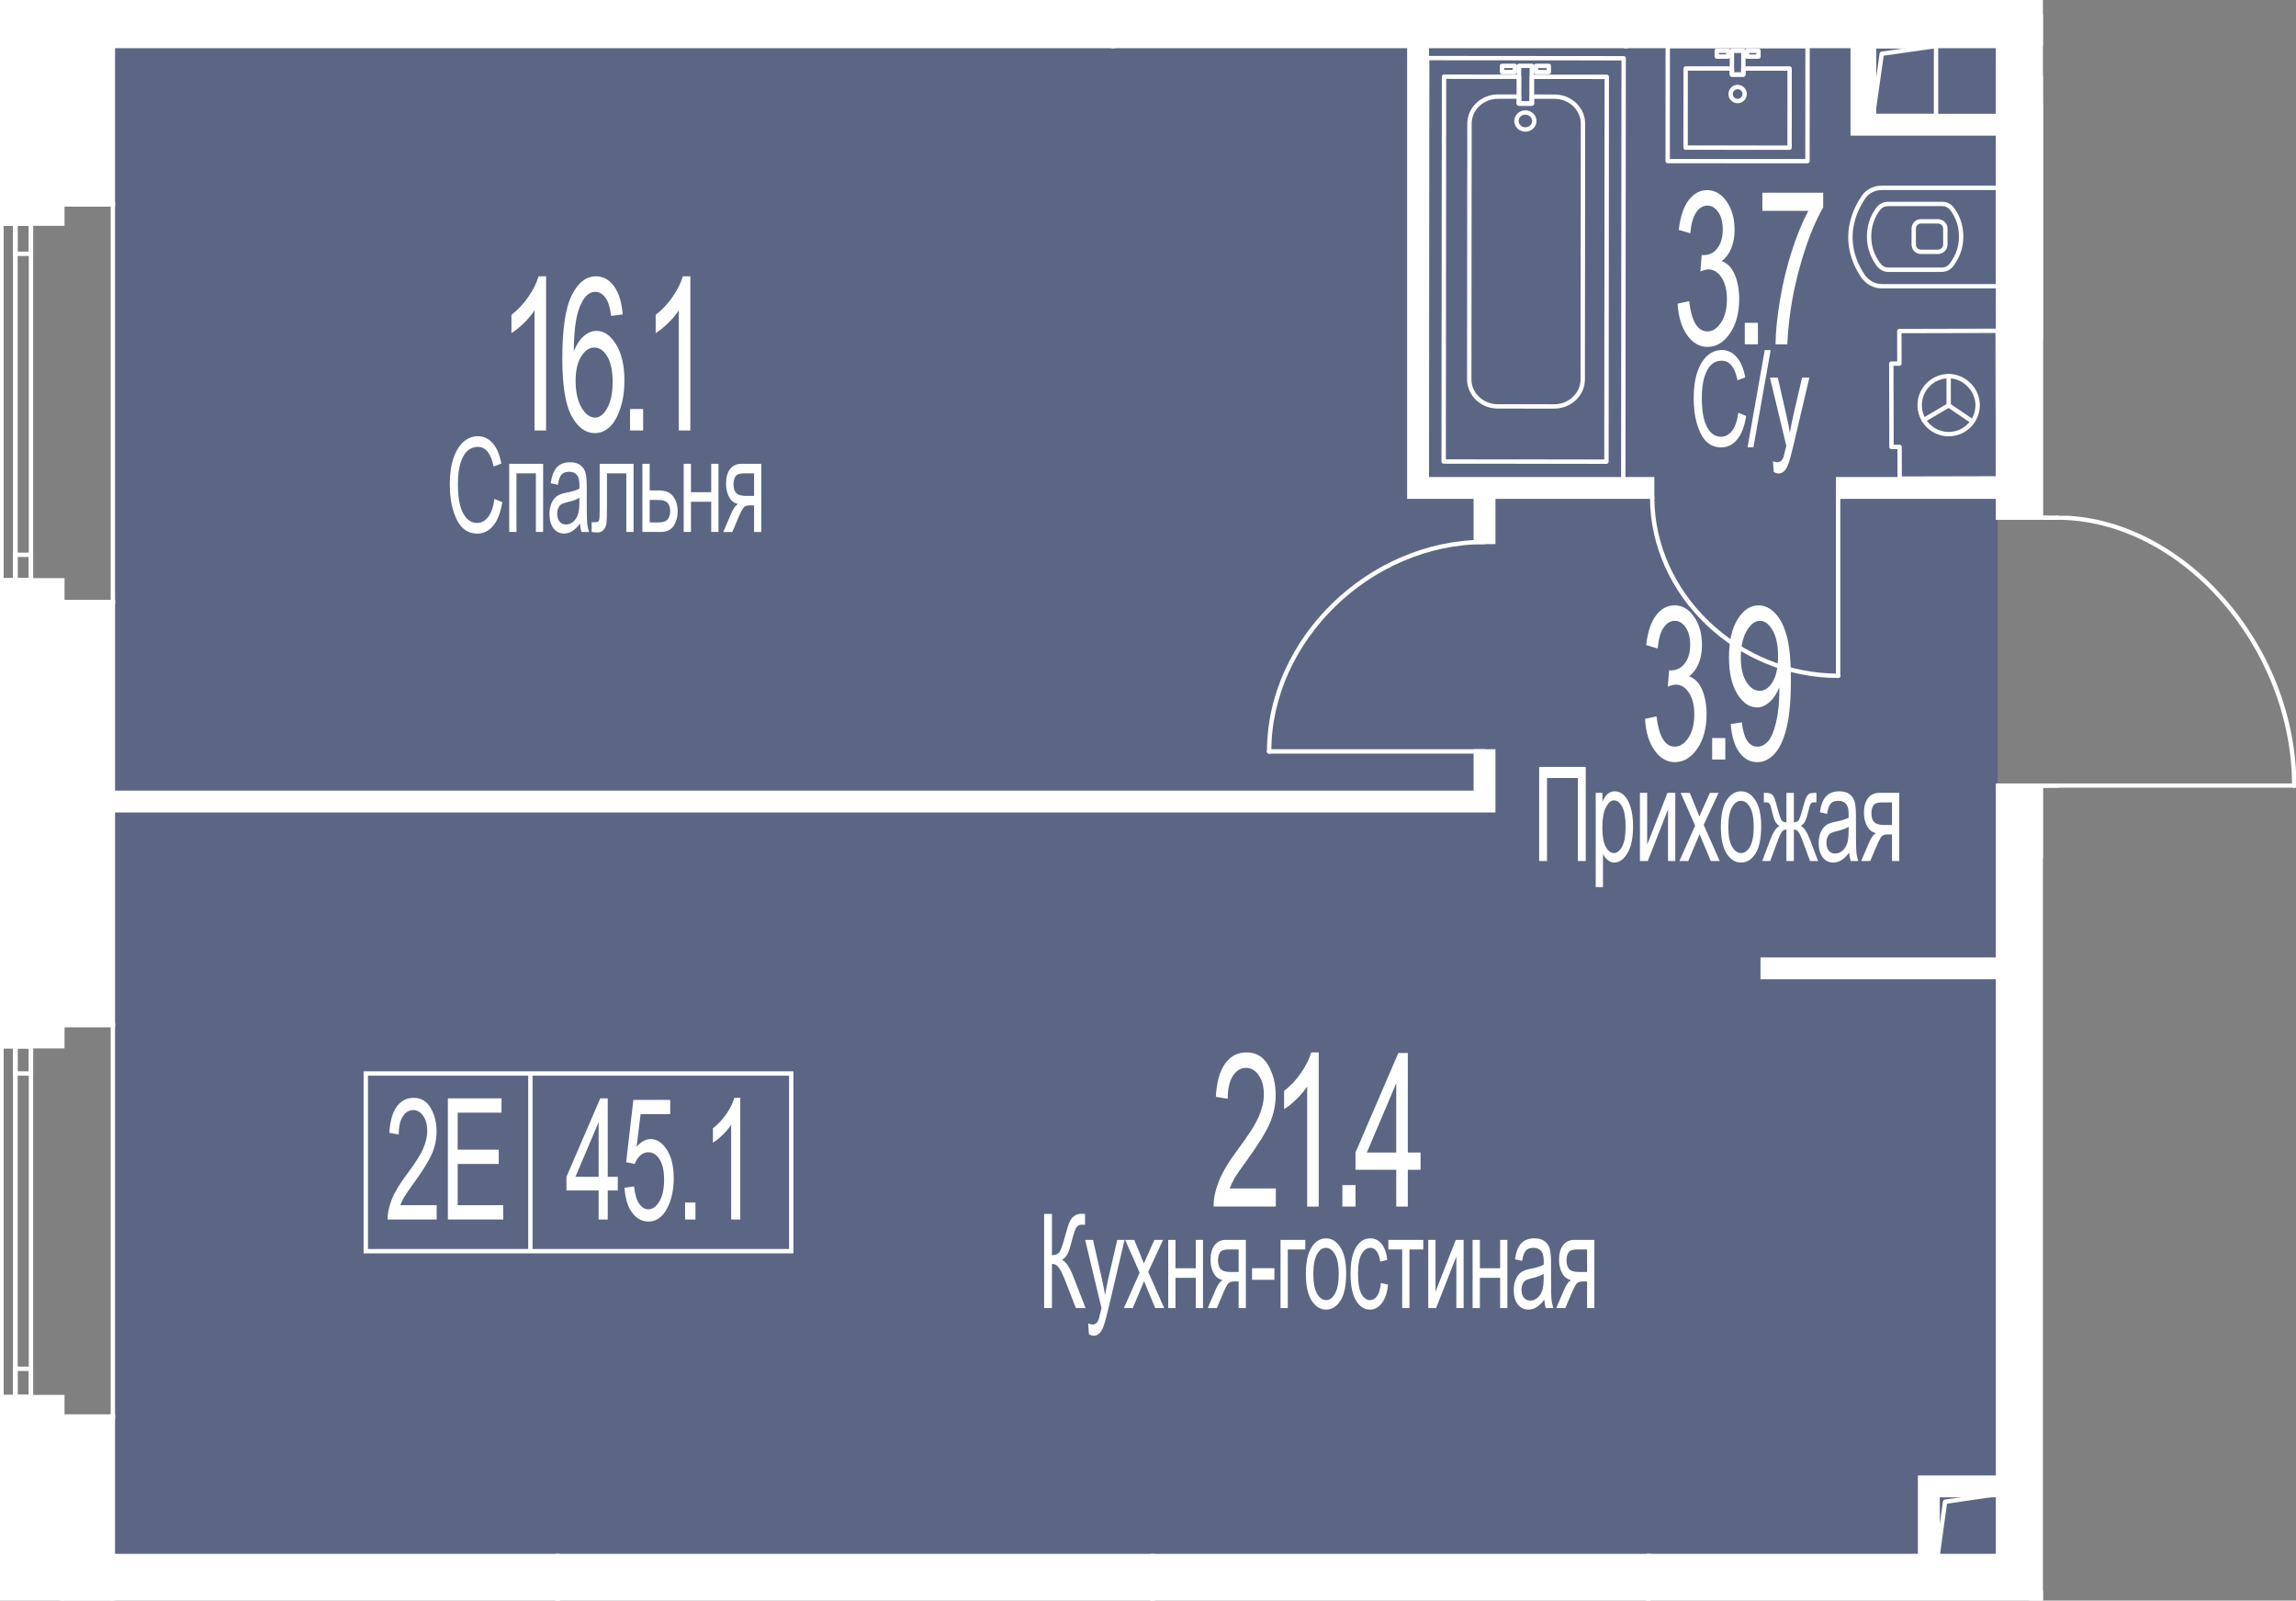<?xml version="1.0" encoding="UTF-8"?><svg xmlns="http://www.w3.org/2000/svg" xmlns:xlink="http://www.w3.org/1999/xlink" viewBox="0 0 1000 697.007"><rect x="0" y="0" width="1000" height="697.007" fill="#808080" stroke="none"/><defs><clipPath id="clippath"><polygon points="1000 224.606 889.78 224.606 889.78 0 0 0 0 697.007 889.78 697.007 889.78 343.014 1000 343.014 1000 224.606" fill="none"/></clipPath><clipPath id="clippath-1"><rect x="-49.136" y="-1181.181" width="4297.305" height="3191.72" fill="none"/></clipPath><clipPath id="clippath-2"><rect x="-49.136" y="-1181.181" width="4297.286" height="3191.72" fill="none"/></clipPath><clipPath id="clippath-3"><rect x="-49.136" y="-1181.181" width="4297.286" height="3191.72" fill="none"/></clipPath><clipPath id="clippath-4"><rect x="-49.136" y="-1181.181" width="4297.286" height="3191.72" fill="none"/></clipPath><clipPath id="clippath-5"><rect x="-49.136" y="-1181.181" width="4297.286" height="3191.72" fill="none"/></clipPath><clipPath id="clippath-6"><rect x="-49.136" y="-1181.181" width="4297.286" height="3191.72" fill="none"/></clipPath><clipPath id="clippath-7"><rect x="-49.136" y="-1181.181" width="4297.286" height="3191.72" fill="none"/></clipPath><clipPath id="clippath-8"><rect x="-49.136" y="-1181.181" width="4297.286" height="3191.72" fill="none"/></clipPath></defs><g id="Layer_1"><rect x="49.377" y="19.326" width="820.663" height="661.105" fill="#425688" opacity=".6"/></g><g id="_44"><g clip-path="url(#clippath)"><g clip-path="url(#clippath-1)"><g clip-path="url(#clippath-2)"><path d="m779.43,65.256h0l-45.282-.027c-.526,0-.952-.427-.952-.952l.019-34.46c0-.251.099-.495.278-.674.179-.179.419-.278.674-.278l20.15.012c.526,0,.952.427.952.952v1.68l3.074.004v-1.68c0-.529.427-.952.952-.952l20.154.008c.526,0,.952.43.952.952l-.019,34.464c0,.251-.103.495-.282.674-.175.175-.419.278-.67.278m-44.329-1.931l43.377.027.019-32.559-18.249-.008v1.68c0,.255-.103.495-.282.674-.179.179-.419.278-.67.278l-4.978-.004c-.526,0-.952-.423-.952-.952v-1.68l-18.245-.012-.019,32.556Z" fill="#fff"/><path d="m765.898,25.602h-4.978c-.526,0-.952-.427-.952-.952v-2.544c0-.251.099-.495.278-.674.179-.179.423-.278.674-.278l4.978.004c.255,0,.495.099.674.278s.278.423.278.674v2.541c0,.53-.427.952-.952.952m-4.026-1.905h3.074v-.636l-3.074-.004v.64Z" fill="#fff"/><path d="m752.702,25.595h-4.978c-.526,0-.952-.427-.952-.952v-2.544c0-.251.099-.495.278-.674.179-.179.423-.278.674-.278l4.978.004c.526,0,.952.427.952.952v2.541c0,.53-.427.952-.952.952m-4.026-1.905h3.074v-.636l-3.074-.004v.64Z" fill="#fff"/><path d="m756.805,44.941h-.008c-2.205,0-4.003-1.798-4.003-4.007s1.802-4.007,4.007-4.007c1.07.004,2.08.419,2.834,1.177.758.758,1.173,1.764,1.173,2.834s-.415,2.076-1.173,2.834c-.758.754-1.764,1.169-2.83,1.169m-2.106-4.007c0,1.162.945,2.103,2.103,2.103.564,0,1.089-.217,1.486-.613.396-.396.617-.926.617-1.486s-.217-1.089-.613-1.489c-.4-.396-.926-.617-1.489-.617-1.158,0-2.103.945-2.103,2.102" fill="#fff"/><path d="m787.226,71.12h0l-60.883-.023c-.251,0-.495-.099-.674-.278-.179-.179-.278-.423-.278-.674l.027-50.127c0-.526.427-.952.952-.952l60.887.027c.251,0,.495.099.67.278.179.179.282.419.282.674l-.03,50.123c0,.529-.423.952-.952.952m-59.931-1.927l58.979.023.03-48.218-58.983-.027-.027,48.222Z" fill="#fff"/><path d="m759.296,33.418h0l-4.978-.004c-.526,0-.952-.427-.952-.952l.004-10.36c0-.251.103-.495.282-.67.179-.179.419-.282.67-.282l4.978.004c.526,0,.952.431.952.952l-.004,10.361c0,.251-.103.495-.282.674-.175.179-.419.278-.67.278m-4.026-1.909l3.074.004.004-8.456-3.074-.004-.004,8.456Z" fill="#fff"/><path d="m858.999,184.438c-.183,0-.369-.053-.533-.164l-10.277-6.951c-.438-.293-.552-.887-.255-1.322.293-.434.891-.548,1.322-.255l10.277,6.952c.434.293.552.887.255,1.322-.183.271-.484.419-.788.419" fill="#fff"/><path d="m848.721,177.487c-.526,0-.952-.427-.952-.952l-.004-12.737c0-.526.427-.952.952-.952s.952.427.952.952l.004,12.737c0,.526-.427.952-.952.952" fill="#fff"/><path d="m837.807,183.911c-.324,0-.644-.168-.819-.469-.27-.453-.118-1.04.335-1.303l10.913-6.426c.45-.267,1.036-.118,1.306.339.267.453.114,1.036-.339,1.303l-10.913,6.422c-.152.091-.32.133-.484.133" fill="#fff"/><path d="m848.721,190.009c-7.485,0-13.575-6.091-13.579-13.579-.004-7.485,6.087-13.579,13.575-13.583h.004c7.359,0,13.579,6.216,13.579,13.575.004,7.489-6.083,13.583-13.575,13.587h-.004Zm-.004-25.258h0c-6.437.004-11.675,5.241-11.671,11.678.004,6.437,5.241,11.675,11.675,11.675h.004c6.441-.004,11.675-5.245,11.671-11.682,0-6.216-5.458-11.671-11.675-11.671h-.004Z" fill="#fff"/><path d="m827.383,209.388c-.251,0-.491-.099-.67-.278-.179-.179-.282-.419-.282-.674l-.03-12.859-2.579.008h-.004c-.522,0-.948-.423-.952-.952l-.084-36.277c0-.251.099-.495.278-.674.179-.179.419-.278.674-.278l2.579-.008-.03-13.236c0-.251.099-.491.278-.67.175-.179.419-.282.67-.282l42.825-.099h.004c.251,0,.491.099.67.274.179.179.282.423.282.674l.149,64.277c.004.526-.423.952-.948.952l-42.825.103h-.004Zm-.03-15.716c.526,0,.952.423.952.952l.03,12.855,40.92-.095-.149-62.373-40.92.095.034,13.236c0,.255-.099.495-.278.674-.179.179-.423.282-.674.282l-2.579.004.08,34.373,2.583-.004Z" fill="#fff"/><path d="m844.408,110.618h-7.687c-2.411,0-4.163-1.783-4.163-4.243v-6.7c0-2.461,1.752-4.243,4.163-4.243h7.687c.149,0,.404.076.571.156,1.977.407,3.249,2,3.249,4.087v6.7c0,2.083-1.265,3.672-3.238,4.087-.126.069-.324.156-.583.156m-7.687-13.282c-1.371,0-2.259.918-2.259,2.339v6.7c0,1.421.887,2.339,2.259,2.339h7.492c.061-.031.133-.057.217-.08,1.215-.221,1.893-1.059,1.893-2.255v-6.704c0-1.2-.678-2.038-1.813-2.24-.03-.008-.065-.015-.095-.023-.046-.011-.118-.042-.191-.076h-7.504Z" fill="#fff"/><path d="m819.741,125.604c-3.272,0-6.209-1.36-8.304-3.836-.141-.065-.27-.16-.347-.274-3.999-5.702-6.114-11.926-6.114-18.005v-.526c0-.03.004-.061.004-.091.107-6.174,2.209-12.357,6.106-17.914,1.988-2.624,5.089-4.11,8.525-4.11l50.595-.004c.526,0,.952.427.952.952l.004,42.852c0,.526-.427.952-.952.952l-50.47.004Zm-7.271-5.458c.11.057.206.126.27.206,1.733,2.16,4.22,3.348,7.001,3.348l49.517-.004-.004-40.947-49.517.004c-2.963,0-5.508,1.211-7.112,3.329-3.752,5.348-5.744,11.336-5.744,17.278v.13c0,5.595,1.931,11.347,5.588,16.657" fill="#fff"/><path d="m822.667,118.418c-2.137,0-3.832-.819-5.173-2.499-.057-.034-.111-.076-.152-.111-.091-.087-.164-.19-.213-.305-.038-.088-.061-.168-.076-.24-2.617-3.638-3.942-7.778-3.942-12.303,0-4.586,1.36-8.772,4.049-12.452.004-.008.008-.011.011-.019,1.367-1.771,3.093-2.636,5.279-2.636h23.319c2.183,0,3.912.861,5.279,2.636,2.701,3.687,4.06,7.873,4.064,12.467,0,4.533-1.325,8.669-3.938,12.303-.015.072-.042.156-.08.248-.05.103-.114.198-.194.278-.042.042-.099.087-.164.13-1.345,1.68-3.04,2.499-5.18,2.499l-22.888.004Zm-3.84-3.878c.015.015.027.031.042.046,1.025,1.341,2.186,1.927,3.798,1.927l22.888-.004c1.607,0,2.777-.587,3.782-1.901.015-.019.034-.038.05-.057.027-.091.069-.168.133-.255,2.445-3.341,3.687-7.153,3.687-11.339-.004-4.178-1.242-7.987-3.679-11.324-.998-1.291-2.16-1.874-3.76-1.874h-23.319c-1.592,0-2.754.583-3.763,1.885-2.438,3.341-3.672,7.15-3.672,11.317,0,4.178,1.242,7.995,3.691,11.339.042.057.084.145.122.24" fill="#fff"/><path d="m707.001,210.1h0l-85.566-.072c-.251,0-.495-.099-.674-.278-.179-.179-.278-.423-.278-.674l.164-183.782c0-.526.427-.952.952-.952l85.57.076c.251,0,.495.099.674.278.175.179.278.423.278.674l-.168,183.778c0,.526-.427.952-.952.952m-84.614-1.977l83.661.072.168-181.873-83.665-.076-.164,181.877Z" fill="#fff"/><path d="m664.359,57.342h0c-1.288-.004-2.499-.48-3.409-1.348-.926-.88-1.436-2.053-1.432-3.302,0-2.563,2.171-4.647,4.841-4.647h.004c1.284,0,2.495.48,3.409,1.348.926.88,1.432,2.057,1.432,3.306-.004,2.56-2.175,4.643-4.845,4.643m0-7.394c-1.619,0-2.937,1.23-2.937,2.743,0,.724.297,1.406.838,1.924.56.529,1.303.823,2.099.823,1.623,0,2.937-1.23,2.941-2.739h.952-.952c0-.728-.297-1.409-.842-1.927-.556-.529-1.303-.823-2.095-.823h-.004Z" fill="#fff"/><path d="m674.566,32.354h-.004l-5.58-.004c-.251,0-.495-.103-.67-.282-.179-.179-.278-.423-.278-.674v-2.708c0-.526.43-.949.952-.949h.004l5.58.004c.526,0,.949.427.949.952v2.708c0,.251-.103.495-.278.674-.179.179-.423.278-.674.278m-4.628-1.909h3.676v-.8l-3.676-.004v.804Z" fill="#fff"/><path d="m659.771,32.341h0l-5.58-.004c-.251,0-.495-.099-.674-.278-.179-.179-.278-.423-.278-.674v-2.708c0-.255.103-.495.282-.674.179-.179.419-.278.67-.278h.004l5.58.004c.526,0,.952.427.952.952l-.004,2.708c0,.526-.423.952-.952.952m-4.628-1.909l3.676.004.004-.804-3.679-.004v.804Z" fill="#fff"/><path d="m676.927,177.945h-.011l-24.599-.023c-3.561-.004-6.913-1.326-9.435-3.721-2.533-2.415-3.927-5.622-3.923-9.035l.103-111.315c.004-7.024,6.003-12.737,13.37-12.737h.011l9.138.011c.251,0,.495.099.67.278.179.179.278.423.278.674v2.068l3.676.004.004-2.068c0-.255.099-.495.278-.674s.419-.278.674-.278l9.881.008c3.562.004,6.913,1.326,9.435,3.721,2.533,2.411,3.927,5.622,3.923,9.035l-.103,111.315c-.008,7.024-6.003,12.737-13.37,12.737m-24.496-134.927c-6.319,0-11.461,4.856-11.465,10.833l-.103,111.315c-.004,2.887,1.181,5.607,3.333,7.652,2.163,2.061,5.051,3.2,8.121,3.2l24.599.023h.011c6.315,0,11.458-4.856,11.465-10.833l.103-111.315c0-2.887-1.181-5.607-3.333-7.652-2.167-2.061-5.051-3.2-8.121-3.2l-8.928-.008-.004,2.068c0,.255-.099.495-.278.674-.179.179-.419.278-.674.278l-5.584-.004c-.251,0-.495-.099-.67-.278-.179-.183-.282-.423-.282-.674l.004-2.072-8.182-.008h-.011Zm-12.52,122.148h.023-.023Z" fill="#fff"/><path d="m699.673,201.993h0l-70.894-.061c-.251,0-.495-.099-.674-.278-.179-.179-.278-.423-.278-.674l.152-167.574c0-.526.423-.952.952-.952l32.655.027c.251,0,.495.103.674.278.175.179.278.423.278.674l-.011,10.715,3.679.004.008-10.715c0-.251.099-.495.278-.674.179-.179.423-.278.674-.278l32.655.03c.529,0,.952.427.952.952l-.148,167.574c0,.526-.427.952-.952.952m-69.941-1.966l68.989.061.148-165.67-30.75-.03-.008,10.715c0,.255-.103.495-.282.674-.175.179-.419.278-.67.278h-.004l-5.584-.004c-.522,0-.949-.43-.949-.952l.011-10.715-30.75-.027-.152,165.67Z" fill="#fff"/><path d="m667.157,46.054h0l-5.58-.004c-.251,0-.495-.099-.674-.278-.179-.179-.278-.423-.278-.674l.015-16.417c0-.526.427-.952.952-.952l5.58.004c.251,0,.495.103.674.282.175.179.278.419.278.67l-.015,16.417c0,.526-.423.952-.952.952m-4.628-1.909l3.676.004.015-14.512-3.676-.004-.015,14.512Z" fill="#fff"/></g><g clip-path="url(#clippath-3)"><path d="m816.221,47.983c-.023,0-.046,0-.069-.004-.495-.034-.884-.45-.884-.949v-26.995c0-.525.427-.952.952-.952h26.994c.499,0,.914.389.949.884.038.499-.32.941-.815,1.013l-22.911,3.272-3.272,22.911c-.069.472-.472.819-.945.819m.952-26.995v12.642l1.478-10.353c.061-.419.389-.75.811-.807l10.361-1.482h-12.65Z" fill="#fff"/><path d="m843.878,678.559c-.019,0-.042,0-.065-.004-.499-.034-.887-.45-.887-.949v-26.995c0-.525.427-.952.952-.952h26.332c.499,0,.914.385.952.884.034.495-.32.941-.815,1.013l-22.332,3.268-3.192,22.915c-.069.472-.472.819-.945.819m.952-26.995v12.311l1.398-10.022c.057-.419.385-.75.804-.811l10.102-1.478h-12.303Z" fill="#fff"/><path d="m843.216,51.462h-26.994c-.526,0-.952-.427-.952-.952v-30.472c0-.529.427-.952.952-.952h26.994c.526,0,.952.423.952.952v30.472c0,.526-.427.952-.952.952m-26.042-1.905h25.09v-28.568h-25.09v28.568Z" fill="#fff"/><path d="m50.116,617.864H-.323v-172.469h50.439v172.469Zm-48.535-1.905h46.63v-168.66H1.581v168.66Z" fill="#fff"/><path d="m14.433,609.336H5.752v-154.669h8.681v154.669Zm-6.776-1.905h4.872v-150.86h-4.872v150.86Z" fill="#fff"/><path d="m14.433,609.336H5.752v-14.208h8.681v14.208Zm-6.776-1.905h4.872v-10.399h-4.872v10.399Z" fill="#fff"/><path d="m14.433,468.44H5.752v-13.777h8.681v13.777Zm-6.776-1.905h4.872v-9.968h-4.872v9.968Z" fill="#fff"/><path d="m7.657,609.336H-.323v-154.669h7.98v154.669Zm-6.075-1.905h4.171v-150.86H1.581v150.86Z" fill="#fff"/><path d="m50.116,263.202H-.323V88.036h50.439v175.166Zm-48.535-1.905h46.63V89.941H1.581v171.357Z" fill="#fff"/><path d="m14.433,253.653H5.752V96.435h8.681v157.218Zm-6.776-1.905h4.872V98.34h-4.872v153.409Z" fill="#fff"/><path d="m14.433,253.653H5.752v-13h8.681v13Zm-6.776-1.905h4.872v-9.191h-4.872v9.191Z" fill="#fff"/><path d="m14.433,111.477H5.752v-15.046h8.681v15.046Zm-6.776-1.905h4.872v-11.237h-4.872v11.237Z" fill="#fff"/><path d="m7.657,253.653H-.323V96.435h7.98v157.218Zm-6.075-1.905h4.171V98.34H1.581v153.409Z" fill="#fff"/></g><rect x="473.043" y="-62.512" width="7.618" height="67.077" fill="#fff"/><polygon points="890.994 .079 883.376 .079 883.376 -238.903 854.553 -238.903 854.553 -246.521 890.994 -246.521 890.994 .079" fill="#fff"/><polygon points="870.21 54.589 870.21 225.409 885.327 225.409 891.803 225.409 891.803 54.589 918.641 54.589 918.641 32.992 870.21 32.992 870.21 54.589" fill="#fff"/><polyline points="870.21 6.37 870.21 6.37 870.21 147.788 885.327 147.788 891.803 147.788 890.995 6.37" fill="#fff"/><polyline points="874.398 45.094 874.398 45.094 874.398 225.444 889.516 225.444 895.991 225.444 895.991 45.094" fill="#fff"/><polyline points="874.398 342.123 874.398 342.123 874.398 373.7 889.516 373.7 895.991 373.7 895.991 342.123" fill="#fff"/><polygon points="242.873 699.201 486.487 699.201 502.013 699.201 502.013 677.608 242.873 677.608 242.873 699.201" fill="#fff"/><rect x="48.516" y="-1.56" width="436.221" height="21.593" fill="#fff"/><polygon points="890.994 20.037 890.994 -1.556 708.249 -1.556 708.249 20.037 884.797 20.037 890.994 20.037" fill="#fff"/><polygon points="1059.167 793.14 1080.76 793.14 1080.76 423.863 1059.167 423.863 1059.167 677.605 891.806 677.605 891.806 380.588 929.667 380.588 929.667 369.79 891.806 369.79 891.806 342.121 870.208 342.121 870.208 653.989 870.208 677.605 717.965 677.605 717.965 699.202 1059.167 699.202 1059.167 793.14" fill="#fff"/><rect x="676.571" y="-245.28" width="7.618" height="248.699" fill="#fff"/><polygon points="648.842 1.32 641.224 1.32 641.224 -36.359 678.156 -36.359 678.156 -28.741 648.842 -28.741 648.842 1.32" fill="#fff"/><g clip-path="url(#clippath-4)"><rect x="642.758" y="211.754" width="7.618" height="24.264" fill="#fff"/><polygon points="650.378 352.853 38.854 352.853 38.854 345.236 642.76 345.236 642.76 327.226 650.378 327.226 650.378 352.853" fill="#fff"/><polygon points="719.584 216.312 613.815 216.312 613.815 15.706 621.433 15.706 621.433 208.694 719.584 208.694 719.584 216.312" fill="#fff"/><rect x="800.563" y="208.695" width="74.585" height="7.618" fill="#fff"/><polygon points="874.398 58.126 806.921 58.126 806.921 15.332 814.539 15.332 814.539 50.508 874.398 50.508 874.398 58.126" fill="#fff"/><polygon points="843.878 679.438 836.26 679.438 836.26 643.489 875.691 643.489 875.691 651.107 843.878 651.107 843.878 679.438" fill="#fff"/><polygon points="931.457 738.688 888.012 738.688 888.012 731.07 923.839 731.07 923.839 696.313 931.457 696.313 931.457 738.688" fill="#fff"/><polygon points="899.903 994.129 883.764 994.129 883.764 692.755 891.382 692.755 891.382 986.511 899.903 986.511 899.903 994.129" fill="#fff"/><rect x="767.71" y="417.879" width="107.529" height="7.618" fill="#fff"/><path d="m685.143,4.372h-9.523V-27.787h-25.825V2.274h-9.523v-39.584h35.348v-200.64h-194.009v95.409h-9.523v-116.031h9.523v11.1h292.914v9.523h-89.383V4.372Zm-7.618-1.905h5.713v-242.322h89.383v-5.713h-292.914v-11.1h-5.713v112.222h5.713v-95.409h197.818V-35.405h-35.348V.369h5.713v-30.061h29.634V2.468Z" fill="#fff"/><path d="m502.967,700.154H241.923v-23.498h261.044v23.498Zm-259.139-1.905h257.235v-19.689H243.828v19.689Z" fill="#fff"/><path d="m485.688,20.988H47.566V-2.509h424.524v-60.956h9.523V-2.509h4.076v23.498Zm-436.217-1.905h434.313V-.605h-4.076v-60.956h-5.713V-.605H49.471v19.689Z" fill="#fff"/><path d="m896.946,226.395l-27.688-.034v-9.096h-69.644v-9.523h69.644V59.08h-63.291V20.99h-98.673V-2.512h175.128v-235.436h-28.823v-9.523h38.346V6.371l.149,25.669h27.501v23.502h-22.648v170.854Zm-21.597-1.905h19.693V53.637h22.648v-19.693h-27.49l-.16-35.504v-244.006h-34.536v5.713h28.823V-.607h-175.128v19.693h98.673v38.09h63.291v152.472h-69.644v5.713h69.644v9.096l4.186.034Zm-4.186-173.029h-57.577V19.085h57.577v32.377Zm-55.673-1.905h53.768v-28.568h-53.768v28.568Z" fill="#fff"/><path d="m900.854,995.083h-18.043v-294.929h-165.799v-23.502h118.297v-34.117h33.95v-216.086h-102.501v-9.523h102.501v-75.758h27.688v27.669h33.676v12.703h-37.865v295.112h165.457v-253.742h23.502v371.182h-23.502v-93.938h-125.805v39.484h-40.075v245.922h8.521v9.523Zm-16.139-1.905h14.234v-5.713h-8.521v-249.731h40.075v-39.484h129.614v93.938h19.693v-367.373h-19.693v253.742h-169.266v-298.921h37.865v-8.894h-33.676v-27.669h-23.879v75.758h-102.501v5.713h102.501v219.895h-33.95v34.117h-118.297v19.693h165.799v294.929Zm40.075-261.158h-34.361v-33.775h34.361v33.775Zm-32.457-1.905h30.552v-29.966h-30.552v29.966Zm-21.171-51.559h-28.236v-28.404h28.236v28.404Zm-26.332-1.905h24.427v-24.595h-24.427v24.595Z" fill="#fff"/><path d="m651.33,236.97h-9.523v-19.704h-28.945V14.755h9.523v192.988h98.151v9.523h-69.206v19.704Zm-7.618-1.905h5.713v-19.704h69.206v-5.713h-98.151V16.66h-5.713v198.702h28.945v19.704Z" fill="#fff"/><path d="m651.329,353.806H37.901v-9.523h603.906v-18.009h9.523v27.532Zm-611.524-1.905h609.619v-23.723h-5.713v18.009H39.805v5.713Z" fill="#fff"/></g><rect x="484.737" y="-1.556" width="223.51" height="21.593" fill="#fff"/><path d="m709.199,20.99h-225.414V-2.508h225.414v23.498Zm-223.51-1.905h221.605V-.604h-221.605v19.689Z" fill="#fff"/><polygon points="717.965 677.606 502.016 677.606 502.016 699.2 558.907 699.2 595.116 699.2 717.965 699.2 717.965 677.606" fill="#fff"/><path d="m718.916,700.154h-217.853v-23.498h217.853v23.498Zm-215.949-1.905h214.044v-19.689h-214.044v19.689Z" fill="#fff"/><polygon points="26.923 677.606 26.923 677.606 26.923 699.2 242.872 699.2 242.872 677.606 26.923 677.606" fill="#fff"/><path d="m243.828,700.154H25.974v-23.498h217.853v23.498Zm-215.953-1.905h214.044v-19.689H27.875v19.689Z" fill="#fff"/><path d="m-45.896-42.689H-7.627V34.132h-38.269V-42.689Zm25.06-60.282v34.468h-27.821V59.945h27.821v37.439H27.149v-8.395h22.016V-93.635h-22.016v-9.336H-20.837Z" fill="#fff"/><path d="m-44.945-41.738H-8.584V33.178h-36.361V-41.738Zm-1.905,76.817H-6.679V-43.646h-40.17V35.079Zm-.857-102.63h27.817v-34.468H26.196v9.336h22.016V88.035h-22.016v8.399H-19.889v-37.446h-27.817v-126.54Zm25.917-36.369v34.464h-27.345V60.892h27.345v37.443H28.105v-8.395h22.009V-94.588h-22.009v-9.332H-21.79Z" fill="#fff"/><polygon points="49.164 262.249 27.152 262.249 27.152 252.7 -20.579 252.7 .629 455.618 27.152 455.618 27.152 446.347 49.164 446.347 49.164 262.249" fill="#fff"/><path d="m28.104,456.57H-.228l-21.407-204.823H28.104v9.549h22.012v186.002h-22.012v9.271Zm-26.617-1.905h24.713v-9.271h22.012v-182.193h-22.012v-9.549H-19.521L1.486,454.665Z" fill="#fff"/><polygon points=".628 608.383 -20.577 809.526 27.151 809.526 27.151 800.031 49.163 800.031 49.163 616.912 27.151 616.912 27.151 608.383 .628 608.383" fill="#fff"/><path d="m28.101,810.48H-21.637L-.231,607.432h28.331v8.528h22.016v185.02h-22.016v9.5Zm-47.62-1.905H26.196v-9.5h22.016v-181.211h-22.016v-8.528H1.487l-21.007,199.239Z" fill="#fff"/><g clip-path="url(#clippath-5)"><path d="m552.763,328.186c-.229,0-.495-.114-.686-.267-.152-.191-.267-.457-.267-.686,0-.114.038-.267.076-.381.038-.114.114-.229.191-.305.343-.343.99-.343,1.371,0,.152.191.267.419.267.686,0,.229-.114.495-.267.686-.114.076-.191.152-.305.19-.152.038-.267.076-.381.076" fill="#fff"/><path d="m646.569,328.178h-93.805c-.529,0-.952-.427-.952-.952s.423-.952.952-.952h93.805c.526,0,.952.427.952.952s-.427.952-.952.952" fill="#fff"/><path d="m552.763,328.178c-.526,0-.952-.427-.952-.952,0-49.094,44.28-92.159,94.757-92.159.529,0,.952.427.952.952s-.423.952-.952.952c-49.464,0-92.853,42.173-92.853,90.255,0,.526-.427.952-.952.952" fill="#fff"/><path d="m800.578,295.238c-.267,0-.533-.114-.686-.267-.191-.191-.267-.419-.267-.686,0-.229.076-.495.267-.686.343-.343.99-.343,1.333,0,.19.191.305.457.305.686,0,.267-.114.495-.305.686-.152.19-.419.267-.647.267" fill="#fff"/><path d="m800.565,295.245c-.526,0-.952-.427-.952-.952v-77.742c0-.526.427-.952.952-.952s.952.427.952.952v77.742c0,.526-.427.952-.952.952" fill="#fff"/><path d="m800.565,295.245c-44.413,0-81.932-36.037-81.932-78.694,0-.526.427-.952.952-.952s.952.427.952.952c0,41.625,36.647,76.79,80.028,76.79.526,0,.952.427.952.952s-.427.952-.952.952" fill="#fff"/><path d="m999.218,343.078c-.267,0-.495-.114-.686-.267-.152-.191-.267-.457-.267-.686,0-.267.114-.495.267-.686.381-.343.99-.343,1.371,0,.152.191.267.419.267.686,0,.114-.038.229-.076.343s-.114.229-.19.343c-.191.152-.419.267-.686.267" fill="#fff"/><path d="m999.222,343.074h-103.228c-.526,0-.952-.427-.952-.952s.427-.952.952-.952h103.228c.525,0,.952.427.952.952s-.427.952-.952.952" fill="#fff"/><path d="m999.222,343.074c-.526,0-.952-.427-.952-.952,0-60.586-48.748-115.764-102.276-115.764-.526,0-.952-.423-.952-.952,0-.526.427-.952.952-.952,54.522,0,104.181,56.088,104.181,117.668,0,.526-.427.952-.952.952" fill="#fff"/><path d="m918.658,160.818c-.267,0-.495-.114-.686-.267-.191-.191-.267-.419-.267-.686s.076-.495.267-.686c.076-.076.191-.152.305-.19.343-.152.762-.076,1.028.19.19.191.305.419.305.686,0,.229-.114.495-.305.686-.152.152-.419.267-.647.267" fill="#fff"/><path d="m918.643,160.812c-.526,0-.952-.427-.952-.952V54.597c0-.526.427-.952.952-.952s.952.427.952.952v105.262c0,.526-.427.952-.952.952" fill="#fff"/><path d="m918.643,160.812c-.526,0-.952-.427-.952-.952s.427-.952.952-.952c27.657,0,55.92-11.4,77.544-31.268,21.864-20.093,34.403-46.721,34.403-73.049,0-.526.423-.952.952-.952.526,0,.952.427.952.952,0,26.861-12.764,53.997-35.02,74.451-21.971,20.188-50.702,31.771-78.832,31.771" fill="#fff"/><path d="m929.664,470.453c-.114,0-.229,0-.381-.076-.114-.038-.191-.114-.305-.19-.076-.076-.152-.191-.19-.305s-.076-.229-.076-.381c0-.229.114-.495.267-.647.114-.114.191-.152.305-.229.343-.152.8-.038,1.067.229.152.152.267.419.267.647,0,.267-.114.495-.267.686-.191.19-.419.267-.686.267" fill="#fff"/><path d="m929.668,470.466c-.526,0-.952-.427-.952-.952v-88.925c0-.526.427-.952.952-.952s.952.427.952.952v88.925c0,.526-.427.952-.952.952" fill="#fff"/><path d="m929.668,470.466c-.526,0-.952-.427-.952-.952s.427-.952.952-.952c50.397,0,99.861-43.575,99.861-87.973,0-.526.427-.952.952-.952s.952.427.952.952c0,45.358-50.409,89.878-101.766,89.878" fill="#fff"/></g><g clip-path="url(#clippath-6)"><path d="m730.667,132.235l5.009-1.093c1.048,8.791,3.702,13.183,7.957,13.183,2.301,0,4.293-1.303,5.98-3.908,1.683-2.605,2.525-5.98,2.525-10.12,0-3.897-.773-7.035-2.316-9.408-1.546-2.381-3.443-3.569-5.694-3.569-.952,0-2.133.305-3.542.914l.579-7.207.785.091c2.487,0,4.506-1.017,6.056-3.051,1.55-2.03,2.327-4.75,2.327-8.144,0-3.131-.651-5.641-1.95-7.534-1.295-1.897-2.88-2.845-4.746-2.845-1.939,0-3.573.998-4.902,2.986-1.333,1.992-2.183,5.013-2.548,9.054l-5.009-1.459c.636-5.717,2.068-10.033,4.297-12.954,2.224-2.921,4.918-4.377,8.075-4.377,3.318,0,6.136,1.638,8.452,4.921s3.478,7.416,3.478,12.398c0,3.04-.491,5.725-1.474,8.068-.983,2.342-2.354,4.178-4.118,5.516,1.63.61,2.975,1.611,4.038,3.009,1.063,1.398,1.924,3.264,2.583,5.607.655,2.339.983,4.952.983,7.839,0,6.136-1.352,11.161-4.057,15.065-2.704,3.908-5.942,5.858-9.713,5.858-3.501,0-6.464-1.703-8.898-5.112-2.43-3.401-3.817-7.98-4.156-13.728" fill="#fff"/><rect x="759.917" y="140.582" width="5.725" height="9.351" fill="#fff"/><path d="m767.589,91.824v-7.892h26.484v6.384c-3.954,6.875-7.431,15.823-10.433,26.846-2.998,11.023-4.723,21.948-5.18,32.773h-5.146c.069-5.595.731-12.12,1.988-19.571,1.257-7.447,2.99-14.547,5.188-21.3,2.198-6.75,4.567-12.497,7.104-17.24h-20.005Z" fill="#fff"/><path d="m237.845,187.464h-5.047v-52.317c-1.158,1.825-2.716,3.683-4.67,5.584-1.95,1.901-3.748,3.341-5.382,4.312v-7.938c2.773-2.126,5.218-4.727,7.344-7.797,2.122-3.07,3.619-6.064,4.483-8.986h3.272v67.142Z" fill="#fff"/><path d="m271.219,136.924l-5.013.64c-.476-3.424-1.177-5.858-2.106-7.313-1.341-2.118-2.952-3.177-4.834-3.177-2.925,0-5.272,2.434-7.039,7.298-1.52,4.198-2.289,10.399-2.312,18.611,1.158-2.921,2.609-5.135,4.361-6.635,1.748-1.508,3.603-2.259,5.554-2.259,3.253,0,6.087,1.965,8.506,5.908,2.422,3.935,3.63,9.206,3.63,15.8,0,4.472-.606,8.525-1.825,12.155-1.215,3.638-2.777,6.323-4.685,8.056-1.908,1.733-4.011,2.598-6.304,2.598-4.137,0-7.546-2.495-10.227-7.481s-4.019-13.305-4.019-24.949c0-12.924,1.371-22.131,4.118-27.619,2.743-5.489,6.262-8.231,10.551-8.231,3.108,0,5.713,1.417,7.812,4.251,2.099,2.838,3.379,6.952,3.832,12.349m-20.519,28.872c0,4.838.853,8.723,2.556,11.656,1.703,2.933,3.679,4.403,5.931,4.403,1.977,0,3.74-1.383,5.298-4.152,1.554-2.769,2.335-6.571,2.335-11.404,0-4.742-.773-8.422-2.32-11.039-1.543-2.613-3.428-3.923-5.653-3.923-2.186,0-4.091,1.303-5.71,3.904-1.627,2.598-2.438,6.117-2.438,10.555" fill="#fff"/><rect x="274.391" y="178.112" width="5.725" height="9.351" fill="#fff"/><path d="m300.675,187.464h-5.043v-52.317c-1.162,1.825-2.716,3.683-4.67,5.584s-3.748,3.341-5.386,4.312v-7.938c2.773-2.126,5.218-4.727,7.348-7.797,2.122-3.07,3.615-6.064,4.479-8.986h3.272v67.142Z" fill="#fff"/><path d="m555.681,517.538v7.888h-27.098c-.065-3.196.655-6.769,2.167-10.722,1.508-3.958,4.277-8.627,8.296-14.013,4.704-6.266,7.782-11.119,9.237-14.539,1.455-3.424,2.183-6.616,2.183-9.564,0-3.409-.743-6.186-2.232-8.33-1.489-2.148-3.325-3.219-5.504-3.219-2.343,0-4.262,1.158-5.763,3.478-1.497,2.316-2.247,5.641-2.247,9.976l-5.18-.868c.362-6.415,1.722-11.244,4.072-14.478,2.354-3.241,5.447-4.86,9.29-4.86,4.178,0,7.344,1.886,9.488,5.657,2.148,3.767,3.223,8.052,3.223,12.855,0,4.255-.842,8.33-2.522,12.238-1.684,3.904-4.872,9.115-9.576,15.628-3.002,4.106-4.94,6.91-5.813,8.399-.876,1.493-1.585,2.982-2.129,4.476h20.108Z" fill="#fff"/><path d="m574.365,525.428h-5.047v-52.317c-1.158,1.825-2.716,3.683-4.666,5.584-1.954,1.901-3.752,3.341-5.386,4.312v-7.938c2.773-2.126,5.218-4.727,7.344-7.797s3.619-6.064,4.483-8.986h3.272v67.142Z" fill="#fff"/><rect x="584.663" y="516.076" width="5.725" height="9.351" fill="#fff"/><path d="m608.118,525.429v-16.009h-17.758v-7.527l18.676-43.331h4.125v43.331h5.557v7.527h-5.557v16.009h-5.043Zm0-23.536v-30.152l-12.802,30.152h12.802Z" fill="#fff"/><path d="m716.465,313.054l5.009-1.093c1.048,8.791,3.702,13.183,7.957,13.183,2.301,0,4.293-1.303,5.98-3.908,1.683-2.605,2.525-5.98,2.525-10.12,0-3.897-.773-7.035-2.316-9.408-1.546-2.381-3.443-3.569-5.694-3.569-.952,0-2.133.305-3.542.914l.579-7.207.785.091c2.487,0,4.506-1.017,6.056-3.051,1.55-2.03,2.327-4.75,2.327-8.144,0-3.131-.651-5.641-1.95-7.534-1.295-1.897-2.88-2.845-4.746-2.845-1.939,0-3.573.998-4.902,2.986-1.333,1.992-2.183,5.013-2.548,9.054l-5.009-1.459c.636-5.717,2.068-10.033,4.297-12.954,2.224-2.921,4.918-4.377,8.075-4.377,3.318,0,6.136,1.638,8.452,4.921s3.478,7.416,3.478,12.398c0,3.04-.491,5.725-1.474,8.068-.983,2.342-2.354,4.178-4.118,5.516,1.63.61,2.975,1.611,4.038,3.009,1.063,1.398,1.924,3.264,2.583,5.607.655,2.339.983,4.952.983,7.839,0,6.136-1.352,11.161-4.057,15.065-2.704,3.908-5.942,5.858-9.713,5.858-3.501,0-6.464-1.703-8.898-5.112-2.43-3.401-3.817-7.98-4.156-13.728" fill="#fff"/><rect x="745.713" y="321.4" width="5.725" height="9.351" fill="#fff"/><path d="m753.795,315.29l4.841-.731c.773,7.058,3.043,10.585,6.814,10.585,1.684,0,3.211-.769,4.586-2.308,1.375-1.531,2.541-4.262,3.493-8.185.956-3.92,1.432-8.502,1.432-13.732v-1.642c-1.044,2.708-2.453,4.853-4.224,6.433-1.775,1.581-3.58,2.373-5.42,2.373-3.341,0-6.22-1.954-8.643-5.862-2.419-3.904-3.626-9.248-3.626-16.032,0-6.993,1.253-12.505,3.763-16.535,2.51-4.026,5.561-6.041,9.153-6.041,2.544,0,4.918,1.12,7.123,3.371,2.202,2.251,3.908,5.565,5.112,9.949,1.204,4.377,1.806,10.684,1.806,18.923,0,9.184-.647,16.318-1.943,21.395-1.295,5.081-3.051,8.787-5.264,11.126-2.217,2.346-4.7,3.516-7.447,3.516-3.116,0-5.713-1.421-7.805-4.266-2.091-2.841-3.341-6.955-3.752-12.337m20.622-29.535c0-4.78-.796-8.54-2.392-11.282-1.592-2.743-3.424-4.11-5.497-4.11-2.163,0-4.095,1.463-5.79,4.384-1.699,2.925-2.544,6.822-2.544,11.698,0,4.384.807,7.877,2.422,10.482,1.619,2.602,3.554,3.904,5.805,3.904,2.232,0,4.121-1.31,5.672-3.927,1.546-2.621,2.324-6.334,2.324-11.149" fill="#fff"/></g><g clip-path="url(#clippath-7)"><path d="m757.1,179.768l3.44,1.371c-.758,4.601-2.091,8.037-3.988,10.3-1.901,2.266-4.213,3.398-6.936,3.398-2.396,0-4.441-.762-6.144-2.282-1.699-1.52-3.089-3.958-4.171-7.313-1.086-3.356-1.627-7.321-1.627-11.888,0-4.514.545-8.334,1.627-11.457,1.086-3.123,2.552-5.481,4.403-7.077,1.851-1.592,3.92-2.392,6.201-2.392,2.499,0,4.643,1.009,6.437,3.028,1.794,2.015,3.051,4.978,3.771,8.883l-3.356,1.257c-1.15-5.683-3.455-8.525-6.917-8.525-1.722,0-3.215.571-4.479,1.722-1.265,1.143-2.274,2.933-3.024,5.356-.754,2.426-1.131,5.493-1.131,9.203,0,5.618.758,9.827,2.278,12.635s3.542,4.213,6.068,4.213c1.863,0,3.474-.865,4.83-2.586,1.352-1.726,2.259-4.338,2.72-7.843" fill="#fff"/><polygon points="761.124 194.809 768.617 152.456 771.199 152.456 763.684 194.809 761.124 194.809" fill="#fff"/><path d="m772.546,205.572l-.343-4.727c.701.301,1.303.45,1.806.45.678,0,1.234-.175,1.668-.533.438-.35.8-.903,1.089-1.649.099-.259.518-1.905,1.249-4.929l-7.127-29.733h3.421l3.916,17.183c.487,2.141.937,4.434,1.356,6.875.354-2.312.788-4.567,1.291-6.765l3.999-17.293h3.181l-7.104,30.19c-.937,3.916-1.668,6.529-2.209,7.843-.537,1.314-1.15,2.259-1.828,2.838-.686.575-1.455.865-2.32.865-.602,0-1.284-.206-2.045-.613" fill="#fff"/><path d="m215.329,217.298l3.44,1.371c-.758,4.601-2.091,8.037-3.988,10.3-1.901,2.266-4.213,3.398-6.936,3.398-2.396,0-4.441-.762-6.144-2.282-1.699-1.52-3.089-3.958-4.171-7.313-1.086-3.356-1.627-7.321-1.627-11.888,0-4.514.545-8.334,1.627-11.457,1.086-3.123,2.552-5.481,4.403-7.077,1.851-1.592,3.92-2.392,6.201-2.392,2.499,0,4.643,1.009,6.437,3.028,1.794,2.015,3.051,4.978,3.771,8.883l-3.356,1.257c-1.15-5.683-3.455-8.525-6.917-8.525-1.722,0-3.215.571-4.479,1.722-1.265,1.143-2.274,2.933-3.024,5.356-.754,2.426-1.131,5.493-1.131,9.203,0,5.618.758,9.827,2.278,12.635s3.542,4.213,6.068,4.213c1.863,0,3.474-.865,4.83-2.586,1.352-1.726,2.259-4.338,2.72-7.843" fill="#fff"/><polygon points="221.781 201.978 236.56 201.978 236.56 231.666 233.399 231.666 233.399 206.146 224.942 206.146 224.942 231.666 221.781 231.666 221.781 201.978" fill="#fff"/><path d="m252.607,228.005c-1.063,1.436-2.163,2.518-3.314,3.245-1.147.724-2.339,1.089-3.569,1.089-1.95,0-3.508-.766-4.666-2.293-1.166-1.527-1.744-3.588-1.744-6.178,0-1.714.27-3.234.815-4.559.548-1.322,1.291-2.354,2.24-3.1.945-.747,2.381-1.295,4.3-1.649,2.583-.491,4.476-1.078,5.679-1.76l.023-1.287c0-2.03-.278-3.459-.838-4.278-.788-1.192-2.004-1.79-3.638-1.79-1.478,0-2.579.4-3.314,1.196-.728.796-1.268,2.289-1.611,4.479l-3.12-.67c.446-3.188,1.345-5.504,2.701-6.959,1.356-1.455,3.295-2.183,5.82-2.183,1.962,0,3.504.48,4.62,1.44,1.12.96,1.825,2.148,2.122,3.565.293,1.417.442,3.485.442,6.205v6.712c0,4.693.065,7.652.202,8.875.137,1.219.404,2.407.807,3.565h-3.314c-.328-1.025-.545-2.247-.644-3.664m-.259-11.237c-1.162.743-2.887,1.379-5.184,1.901-1.333.297-2.266.64-2.796,1.021-.529.381-.941.922-1.234,1.619-.297.701-.442,1.504-.442,2.419,0,1.417.335,2.552,1.009,3.398.674.849,1.607,1.272,2.796,1.272,1.135,0,2.163-.381,3.085-1.147.929-.766,1.619-1.783,2.076-3.062.461-1.276.69-3.135.69-5.577v-1.844Z" fill="#fff"/><path d="m261.19,201.978h14.756v29.688h-3.162v-25.52h-8.433v14.787c0,3.375-.069,5.637-.206,6.795-.133,1.154-.526,2.133-1.177,2.933-.651.804-1.577,1.204-2.777,1.204-.743,0-1.581-.065-2.506-.198v-4.22c1.489-.019,2.373-.084,2.643-.194.274-.114.484-.396.632-.853.152-.457.229-2.072.229-4.849v-19.571Z" fill="#fff"/><path d="m279.796,201.978h3.162v11.602h4.038c2.891,0,4.975.884,6.247,2.655,1.276,1.771,1.912,3.916,1.912,6.43,0,2.388-.579,4.483-1.729,6.292-1.154,1.806-3.055,2.708-5.706,2.708h-7.923v-29.688Zm3.162,25.551h3.333c2.422,0,3.965-.503,4.624-1.512.659-1.009.99-2.122.99-3.337,0-1.588-.381-2.815-1.139-3.672-.762-.861-2.106-1.291-4.045-1.291h-3.763v9.812Z" fill="#fff"/><polygon points="297.779 201.978 300.941 201.978 300.941 214.335 309.762 214.335 309.762 201.978 312.924 201.978 312.924 231.666 309.762 231.666 309.762 218.502 300.941 218.502 300.941 231.666 297.779 231.666 297.779 201.978" fill="#fff"/><path d="m331.597,201.978v29.691h-3.165v-11.576h-1.851c-1.074,0-1.893.225-2.453.67-.556.45-1.367,1.92-2.43,4.418l-2.75,6.487h-3.935l3.421-7.995c1.044-2.442,2.083-3.82,3.116-4.137-1.806-.411-3.146-1.451-4.022-3.12-.876-1.668-1.314-3.592-1.314-5.771,0-2.723.594-4.845,1.775-6.376,1.185-1.527,2.822-2.293,4.918-2.293h8.692Zm-3.165,4.167h-4.506c-1.889,0-3.104.472-3.649,1.413-.541.941-.811,2.026-.811,3.257,0,1.786.4,3.093,1.211,3.912.807.819,2.228,1.23,4.258,1.23h3.497v-9.812Z" fill="#fff"/><path d="m454.752,528.647h3.417v17.948c1.581,0,2.682-.476,3.306-1.428.621-.948,1.436-3.26,2.438-6.932.758-2.853,1.39-4.857,1.901-6.011.51-1.154,1.188-2.053,2.046-2.697.853-.644,2.004-.964,3.455-.964.415,0,.838.027,1.268.084v4.723l-.689-.027-.773-.027c-.929,0-1.668.347-2.213,1.048-.548.697-1.208,2.556-1.981,5.577-.846,3.375-1.566,5.531-2.164,6.471-.594.941-1.329,1.691-2.202,2.251,1.676.728,3.325,3.169,4.948,7.325l5.31,13.64h-4.236l-4.312-11.134c-1.364-3.516-2.457-5.744-3.276-6.673-.819-.933-1.645-1.398-2.48-1.398-.099,0-.213.011-.347.03v19.175h-3.417v-40.981Z" fill="#fff"/><path d="m474.283,581.064l-.343-4.727c.701.301,1.303.45,1.806.45.678,0,1.234-.175,1.668-.533.438-.35.8-.903,1.089-1.649.099-.259.518-1.905,1.249-4.929l-7.127-29.733h3.421l3.916,17.183c.487,2.141.937,4.434,1.356,6.875.354-2.312.788-4.567,1.291-6.765l3.999-17.293h3.181l-7.104,30.19c-.937,3.916-1.668,6.529-2.209,7.843-.537,1.314-1.15,2.259-1.828,2.838-.686.575-1.455.865-2.32.865-.602,0-1.284-.206-2.045-.613" fill="#fff"/><path d="m489.514,569.629l6.837-15.415-6.3-14.272h3.969l2.849,6.944c.529,1.287.968,2.4,1.314,3.337.537-1.246,1.021-2.324,1.444-3.23l3.146-7.05h3.779l-6.464,13.941,6.959,15.746h-3.893l-3.855-9.241-.998-2.487-4.936,11.728h-3.851Z" fill="#fff"/><polygon points="508.81 539.94 511.971 539.94 511.971 552.297 520.793 552.297 520.793 539.94 523.955 539.94 523.955 569.628 520.793 569.628 520.793 556.464 511.971 556.464 511.971 569.628 508.81 569.628 508.81 539.94" fill="#fff"/><path d="m542.626,539.939v29.691h-3.165v-11.576h-1.851c-1.074,0-1.893.225-2.453.67-.556.45-1.367,1.92-2.43,4.418l-2.75,6.487h-3.935l3.421-7.995c1.044-2.442,2.083-3.82,3.116-4.137-1.806-.411-3.146-1.451-4.022-3.12-.876-1.668-1.314-3.592-1.314-5.771,0-2.723.594-4.845,1.775-6.376,1.185-1.527,2.822-2.293,4.918-2.293h8.692Zm-3.165,4.167h-4.506c-1.889,0-3.104.472-3.649,1.413-.541.941-.811,2.026-.811,3.257,0,1.786.4,3.093,1.211,3.912.807.819,2.228,1.23,4.258,1.23h3.497v-9.812Z" fill="#fff"/><rect x="545.312" y="552.269" width="9.743" height="5.058" fill="#fff"/><polygon points="557.725 539.94 568.504 539.94 568.504 544.107 560.886 544.107 560.886 569.628 557.725 569.628 557.725 539.94" fill="#fff"/><path d="m568.757,554.786c0-5.127.83-8.993,2.487-11.602,1.653-2.609,3.752-3.912,6.293-3.912,2.491,0,4.578,1.303,6.258,3.912,1.676,2.609,2.514,6.372,2.514,11.294,0,5.329-.823,9.302-2.472,11.907-1.649,2.609-3.748,3.916-6.3,3.916-2.514,0-4.601-1.31-6.274-3.927-1.668-2.621-2.506-6.483-2.506-11.587m3.249-.015c0,3.843.537,6.704,1.615,8.578,1.074,1.878,2.407,2.815,3.999,2.815,1.493,0,2.773-.949,3.84-2.841,1.07-1.893,1.604-4.742,1.604-8.551,0-3.824-.537-6.673-1.615-8.551-1.074-1.874-2.407-2.811-3.999-2.811-1.504,0-2.788.941-3.851,2.826-1.063,1.886-1.592,4.731-1.592,8.536" fill="#fff"/><path d="m601.433,558.755l3.119.644c-.358,3.542-1.261,6.243-2.701,8.106-1.444,1.866-3.173,2.796-5.196,2.796-2.449,0-4.468-1.306-6.053-3.927-1.585-2.621-2.377-6.49-2.377-11.614,0-5.165.796-9.035,2.396-11.618,1.6-2.579,3.653-3.87,6.163-3.87,1.939,0,3.569.781,4.895,2.346,1.326,1.566,2.175,3.912,2.548,7.047l-3.078.728c-.297-2.004-.823-3.504-1.569-4.495-.747-.994-1.642-1.489-2.685-1.489-1.565,0-2.861.899-3.885,2.697-1.025,1.798-1.539,4.655-1.539,8.57,0,4.041.491,6.967,1.474,8.776.983,1.809,2.24,2.712,3.775,2.712,1.208,0,2.236-.602,3.089-1.802.849-1.204,1.39-3.07,1.623-5.607" fill="#fff"/><polygon points="604.683 539.94 619.889 539.94 619.889 544.107 613.867 544.107 613.867 569.628 610.705 569.628 610.705 544.107 604.683 544.107 604.683 539.94" fill="#fff"/><polygon points="622.065 539.94 625.227 539.94 625.227 562.535 634.048 539.94 637.465 539.94 637.465 569.628 634.303 569.628 634.303 547.162 625.486 569.628 622.065 569.628 622.065 539.94" fill="#fff"/><polygon points="641.382 539.94 644.543 539.94 644.543 552.297 653.365 552.297 653.365 539.94 656.527 539.94 656.527 569.628 653.365 569.628 653.365 556.464 644.543 556.464 644.543 569.628 641.382 569.628 641.382 539.94" fill="#fff"/><path d="m672.593,565.967c-1.063,1.436-2.163,2.518-3.314,3.245-1.147.724-2.339,1.089-3.569,1.089-1.95,0-3.508-.766-4.666-2.293-1.166-1.527-1.745-3.588-1.745-6.178,0-1.714.27-3.234.815-4.559.548-1.322,1.291-2.354,2.24-3.1.945-.747,2.381-1.295,4.3-1.649,2.583-.491,4.476-1.078,5.679-1.76l.023-1.287c0-2.03-.278-3.459-.838-4.278-.788-1.192-2.004-1.79-3.638-1.79-1.478,0-2.579.4-3.314,1.196-.728.796-1.268,2.289-1.611,4.479l-3.12-.67c.446-3.188,1.345-5.504,2.701-6.959,1.356-1.455,3.295-2.183,5.82-2.183,1.962,0,3.504.48,4.62,1.44,1.12.96,1.825,2.148,2.122,3.565.293,1.417.442,3.485.442,6.205v6.712c0,4.693.065,7.652.202,8.875.137,1.219.404,2.407.807,3.565h-3.314c-.328-1.025-.545-2.247-.644-3.664m-.259-11.237c-1.162.743-2.887,1.379-5.184,1.901-1.333.297-2.266.64-2.796,1.021-.529.381-.941.922-1.234,1.619-.297.701-.442,1.504-.442,2.419,0,1.417.335,2.552,1.009,3.398.674.849,1.607,1.272,2.796,1.272,1.135,0,2.164-.381,3.085-1.147.929-.766,1.619-1.783,2.076-3.062.461-1.276.69-3.135.69-5.577v-1.844Z" fill="#fff"/><path d="m694.409,539.939v29.691h-3.165v-11.576h-1.851c-1.074,0-1.893.225-2.453.67-.556.45-1.367,1.92-2.43,4.418l-2.75,6.487h-3.935l3.421-7.995c1.044-2.442,2.083-3.82,3.116-4.137-1.806-.411-3.146-1.451-4.022-3.12-.876-1.668-1.314-3.592-1.314-5.771,0-2.723.594-4.845,1.775-6.376,1.185-1.527,2.822-2.293,4.918-2.293h8.692Zm-3.165,4.167h-4.506c-1.889,0-3.104.472-3.649,1.413-.541.941-.811,2.026-.811,3.257,0,1.786.4,3.093,1.211,3.912.807.819,2.228,1.23,4.258,1.23h3.497v-9.812Z" fill="#fff"/><path d="m945.754,4.503v-41.065h2.921v3.858c.716-1.604,1.512-2.758,2.385-3.466.876-.709,1.874-1.063,3.009-1.063,1.474,0,2.803.568,3.992,1.702,1.188,1.139,2.144,2.868,2.868,5.188s1.086,5.112,1.086,8.372c0,5.051-.815,8.94-2.442,11.671-1.63,2.731-3.538,4.095-5.732,4.095-.975,0-1.886-.328-2.735-.979-.846-.651-1.577-1.573-2.19-2.765V4.503h-3.162Zm2.884-26.054c0,3.84.495,6.666,1.482,8.487.987,1.817,2.179,2.724,3.584,2.724,1.345,0,2.522-.941,3.538-2.823s1.524-4.792,1.524-8.723c0-3.878-.495-6.746-1.478-8.612-.99-1.862-2.19-2.796-3.607-2.796-1.272,0-2.43,1.006-3.478,3.009-1.044,2-1.565,4.914-1.565,8.734" fill="#fff"/><polygon points="673.79 374.954 670.37 374.954 670.37 333.973 690.653 333.973 690.653 374.954 687.232 374.954 687.232 338.807 673.79 338.807 673.79 374.954" fill="#fff"/><path d="m695.001,386.332v-41.065h2.921v3.858c.716-1.604,1.512-2.758,2.384-3.466.876-.709,1.874-1.063,3.009-1.063,1.474,0,2.803.568,3.992,1.703,1.188,1.139,2.144,2.868,2.868,5.188s1.086,5.112,1.086,8.372c0,5.051-.815,8.94-2.442,11.671-1.63,2.731-3.539,4.095-5.732,4.095-.975,0-1.885-.328-2.735-.979-.846-.651-1.577-1.573-2.19-2.765v14.451h-3.162Zm2.883-26.054c0,3.84.495,6.666,1.482,8.487.987,1.817,2.179,2.723,3.584,2.723,1.345,0,2.522-.941,3.539-2.822,1.017-1.882,1.524-4.792,1.524-8.723,0-3.878-.495-6.746-1.478-8.612-.99-1.863-2.19-2.796-3.607-2.796-1.272,0-2.43,1.006-3.478,3.009-1.044,2-1.565,4.914-1.565,8.734" fill="#fff"/><polygon points="714.254 345.265 717.415 345.265 717.415 367.86 726.237 345.265 729.654 345.265 729.654 374.953 726.492 374.953 726.492 352.487 717.674 374.953 714.254 374.953 714.254 345.265" fill="#fff"/><path d="m731.461,374.954l6.837-15.415-6.3-14.272h3.969l2.849,6.944c.529,1.287.968,2.4,1.314,3.337.537-1.246,1.021-2.324,1.444-3.23l3.146-7.05h3.779l-6.464,13.941,6.959,15.746h-3.893l-3.855-9.241-.998-2.487-4.936,11.728h-3.851Z" fill="#fff"/><path d="m749.508,360.111c0-5.127.83-8.993,2.487-11.602,1.653-2.609,3.752-3.912,6.293-3.912,2.491,0,4.578,1.303,6.258,3.912,1.676,2.609,2.514,6.372,2.514,11.294,0,5.329-.823,9.302-2.472,11.907-1.649,2.609-3.748,3.916-6.3,3.916-2.514,0-4.601-1.31-6.274-3.927-1.668-2.621-2.506-6.483-2.506-11.587m3.249-.015c0,3.843.537,6.704,1.615,8.578,1.074,1.878,2.407,2.815,3.999,2.815,1.493,0,2.773-.949,3.84-2.841,1.07-1.893,1.604-4.742,1.604-8.551,0-3.824-.537-6.673-1.615-8.551-1.074-1.874-2.407-2.811-3.999-2.811-1.504,0-2.788.941-3.851,2.826-1.063,1.886-1.592,4.731-1.592,8.536" fill="#fff"/><path d="m781.302,345.265v12.833c1.002,0,1.71-.308,2.118-.926.411-.613,1.009-2.4,1.802-5.363.632-2.365,1.15-3.927,1.543-4.681s.83-1.253,1.318-1.497c.487-.244,1.345-.366,2.579-.366h.472v4.167l-.949-.03c-.628,0-1.093.141-1.387.419-.293.282-.556.895-.785,1.847-.72,3.002-1.284,4.929-1.703,5.786-.411.857-1.074,1.615-1.977,2.263,1.379.579,2.716,2.594,4.022,6.041l3.485,9.195h-3.485l-3.409-9.187c-.701-1.885-1.314-3.116-1.832-3.683-.526-.568-1.127-.853-1.813-.853v13.724h-3.249v-13.724c-.697,0-1.303.274-1.817.827-.51.552-1.124,1.786-1.836,3.71l-3.405,9.187h-3.482l3.478-9.195c1.318-3.466,2.659-5.481,4.019-6.041-.872-.632-1.516-1.341-1.924-2.122-.411-.785-.994-2.758-1.752-5.927-.213-.933-.469-1.543-.762-1.832-.293-.286-.762-.434-1.405-.434l-.945.03v-4.167h.472c1.272,0,2.171.152,2.697.45.529.297.975.853,1.341,1.665.366.811.937,2.689,1.714,5.63.606,2.255,1.108,3.668,1.508,4.236.4.568,1.101.853,2.099.853v-12.833h3.249Z" fill="#fff"/><path d="m805.395,371.291c-1.063,1.436-2.163,2.518-3.314,3.245-1.147.724-2.339,1.089-3.569,1.089-1.95,0-3.508-.766-4.666-2.293-1.166-1.527-1.745-3.588-1.745-6.178,0-1.714.27-3.234.815-4.559.548-1.322,1.291-2.354,2.24-3.1.945-.747,2.381-1.295,4.3-1.649,2.583-.491,4.476-1.078,5.679-1.76l.023-1.287c0-2.03-.278-3.459-.838-4.278-.788-1.192-2.004-1.79-3.638-1.79-1.478,0-2.579.4-3.314,1.196-.728.796-1.268,2.289-1.611,4.479l-3.12-.67c.446-3.188,1.345-5.504,2.701-6.959,1.356-1.455,3.295-2.183,5.82-2.183,1.962,0,3.504.48,4.62,1.44,1.12.96,1.825,2.148,2.122,3.565.293,1.417.442,3.485.442,6.205v6.712c0,4.693.065,7.652.202,8.875.137,1.219.404,2.407.807,3.565h-3.314c-.328-1.025-.545-2.247-.644-3.664m-.259-11.237c-1.162.743-2.887,1.379-5.184,1.901-1.333.297-2.266.64-2.796,1.021-.529.381-.941.922-1.234,1.619-.297.701-.442,1.504-.442,2.419,0,1.417.335,2.552,1.009,3.398.674.849,1.607,1.272,2.796,1.272,1.135,0,2.164-.381,3.085-1.147.929-.766,1.619-1.783,2.076-3.062.461-1.276.69-3.135.69-5.577v-1.844Z" fill="#fff"/><path d="m827.209,345.264v29.691h-3.165v-11.576h-1.851c-1.074,0-1.893.225-2.453.67-.556.45-1.367,1.92-2.43,4.418l-2.75,6.487h-3.935l3.421-7.995c1.044-2.442,2.083-3.82,3.116-4.137-1.806-.411-3.146-1.451-4.022-3.12-.876-1.668-1.314-3.592-1.314-5.771,0-2.723.594-4.845,1.775-6.376,1.185-1.527,2.822-2.293,4.918-2.293h8.692Zm-3.165,4.167h-4.506c-1.889,0-3.104.472-3.649,1.413-.541.941-.811,2.026-.811,3.257,0,1.786.4,3.093,1.211,3.912.807.819,2.228,1.23,4.258,1.23h3.497v-9.812Z" fill="#fff"/></g><g clip-path="url(#clippath-8)"><path d="m260.715,531.059v-12.631h-14.01v-5.938l14.729-34.182h3.26v34.182h4.38v5.938h-4.38v12.631h-3.98Zm0-18.569v-23.784l-10.098,23.784h10.098Z" fill="#fff"/><path d="m272.009,517.24l4.171-.575c.32,3.356,1.051,5.858,2.19,7.5,1.139,1.645,2.457,2.465,3.965,2.465,1.882,0,3.504-1.158,4.864-3.474,1.364-2.32,2.042-5.485,2.042-9.496,0-3.771-.655-6.696-1.973-8.776-1.318-2.076-2.971-3.116-4.959-3.116-1.2,0-2.327.453-3.379,1.352-1.044.903-1.874,2.16-2.483,3.771l-3.737-.792,3.146-27.109h16.051v6.19h-12.901l-1.726,14.196c1.916-2.217,3.95-3.329,6.098-3.329,2.708,0,5.058,1.543,7.062,4.628,1.996,3.085,2.998,7.249,2.998,12.482,0,5.161-1.002,9.584-2.998,13.271-2,3.687-4.685,5.531-8.052,5.531-2.796,0-5.157-1.303-7.085-3.904-1.927-2.605-3.024-6.209-3.295-10.814" fill="#fff"/><rect x="298.384" y="523.682" width="4.521" height="7.378" fill="#fff"/><path d="m322.422,531.057h-3.981v-41.271c-.914,1.44-2.141,2.91-3.683,4.407-1.539,1.501-2.956,2.636-4.247,3.401v-6.262c2.186-1.68,4.118-3.729,5.797-6.152,1.672-2.423,2.853-4.784,3.531-7.089h2.583v52.965Z" fill="#fff"/><path d="m190.195,524.832v6.224h-21.372c-.053-2.518.514-5.34,1.706-8.46s3.375-6.807,6.548-11.054c3.71-4.944,6.14-8.768,7.287-11.469,1.147-2.7,1.722-5.215,1.722-7.542,0-2.693-.587-4.883-1.764-6.574-1.173-1.691-2.617-2.541-4.342-2.541-1.844,0-3.36.918-4.544,2.746-1.185,1.828-1.775,4.453-1.775,7.869l-4.083-.686c.286-5.058,1.356-8.867,3.211-11.423,1.855-2.552,4.3-3.832,7.329-3.832,3.299,0,5.793,1.489,7.485,4.46,1.695,2.975,2.541,6.354,2.541,10.14,0,3.36-.659,6.578-1.988,9.66-1.325,3.078-3.843,7.188-7.557,12.326-2.365,3.241-3.893,5.451-4.582,6.628-.689,1.173-1.249,2.35-1.68,3.527h15.861Z" fill="#fff"/><polygon points="195.064 531.057 195.064 478.31 218.428 478.31 218.428 484.534 199.341 484.534 199.341 500.654 217.217 500.654 217.217 506.878 199.341 506.878 199.341 524.833 219.183 524.833 219.183 531.057 195.064 531.057" fill="#fff"/><path d="m345.567,545.813h-187.21v-79.277h187.21v79.277Zm-113.604-1.905h111.7v-75.468h-111.7v75.468Zm-71.697,0h69.797v-75.468h-69.797v75.468Z" fill="#fff"/></g></g></g></g></svg>